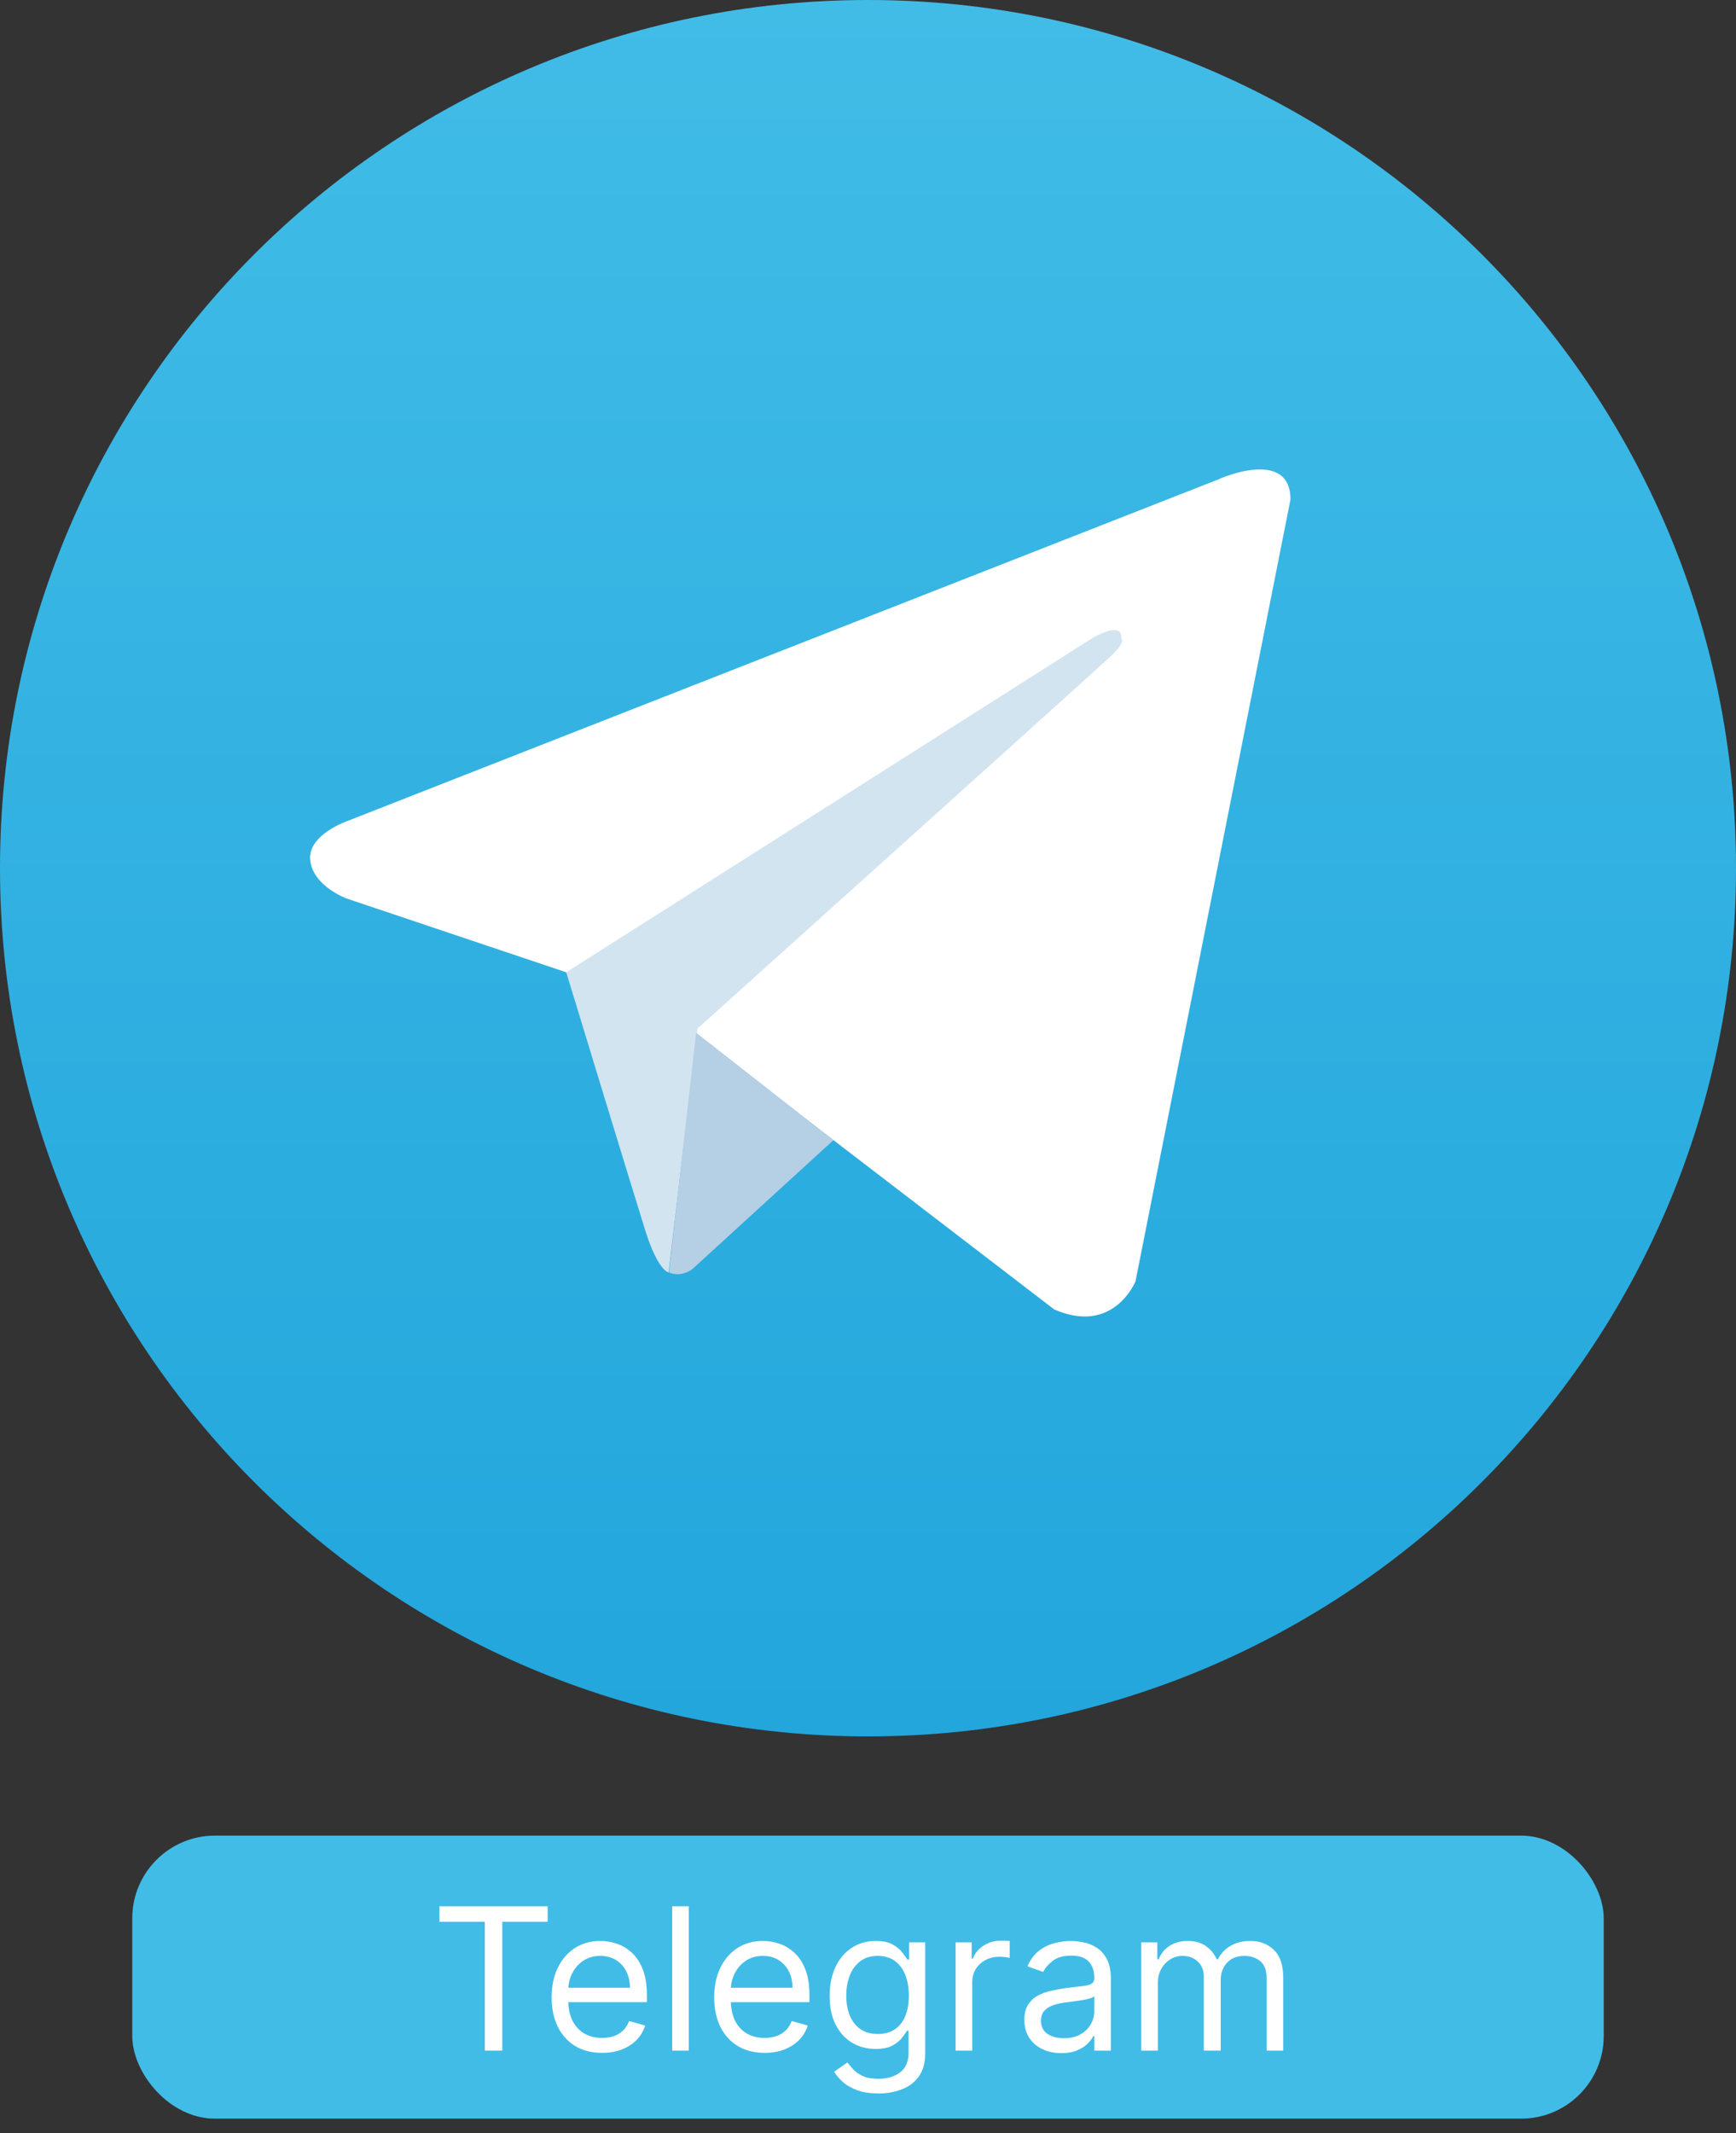 <svg width="105" height="129" viewBox="0 0 105 129" fill="none" xmlns="http://www.w3.org/2000/svg">
<rect x="0" y="0" width="105" height="129" fill="#333333" stroke="none"/>
<path d="M52.5 105C81.495 105 105 81.495 105 52.5C105 23.505 81.495 0 52.5 0C23.505 0 0 23.505 0 52.5C0 81.495 23.505 105 52.5 105Z" fill="url(#paint0_linear_95_272)"/>
<path d="M78.053 30.207L68.681 77.477C68.681 77.477 67.368 80.758 63.759 79.179L42.123 62.588L34.248 58.794L21 54.344C21 54.344 18.97 53.627 18.765 52.047C18.56 50.468 21.062 49.627 21.062 49.627L73.726 28.976C73.726 28.956 78.053 27.048 78.053 30.207Z" fill="white"/>
<path d="M40.441 76.943C40.441 76.943 39.806 76.882 39.026 74.4C38.247 71.919 34.248 58.794 34.248 58.794L66.056 38.594C66.056 38.594 67.901 37.486 67.819 38.594C67.819 38.594 68.147 38.799 67.163 39.701C66.179 40.624 42.185 62.198 42.185 62.198" fill="#D2E4F0"/>
<path d="M50.408 68.946L41.856 76.76C41.856 76.76 41.18 77.272 40.462 76.944L42.102 62.445" fill="#B5CFE4"/>
<rect x="8" y="111" width="89" height="17.115" rx="5" fill="#41BCE7"/>
<path d="M26.579 116.21V115.273H33.125V116.21H30.381V124H29.324V116.21H26.579ZM36.415 124.136C35.784 124.136 35.24 123.997 34.783 123.719C34.328 123.438 33.977 123.045 33.73 122.543C33.486 122.037 33.364 121.449 33.364 120.778C33.364 120.108 33.486 119.517 33.73 119.006C33.977 118.491 34.321 118.091 34.761 117.804C35.205 117.514 35.722 117.369 36.312 117.369C36.653 117.369 36.99 117.426 37.322 117.54C37.655 117.653 37.957 117.838 38.23 118.094C38.503 118.347 38.72 118.682 38.882 119.099C39.044 119.517 39.125 120.031 39.125 120.642V121.068H34.08V120.199H38.102C38.102 119.83 38.028 119.5 37.881 119.21C37.736 118.92 37.528 118.692 37.258 118.524C36.992 118.357 36.676 118.273 36.312 118.273C35.912 118.273 35.565 118.372 35.273 118.571C34.983 118.767 34.76 119.023 34.604 119.338C34.447 119.653 34.369 119.991 34.369 120.352V120.932C34.369 121.426 34.455 121.845 34.625 122.189C34.798 122.53 35.038 122.79 35.345 122.969C35.652 123.145 36.008 123.233 36.415 123.233C36.679 123.233 36.918 123.196 37.131 123.122C37.347 123.045 37.533 122.932 37.689 122.781C37.845 122.628 37.966 122.437 38.051 122.21L39.023 122.483C38.92 122.812 38.749 123.102 38.507 123.352C38.266 123.599 37.967 123.793 37.612 123.932C37.257 124.068 36.858 124.136 36.415 124.136ZM41.66 115.273V124H40.655V115.273H41.66ZM46.247 124.136C45.616 124.136 45.072 123.997 44.615 123.719C44.16 123.438 43.809 123.045 43.562 122.543C43.318 122.037 43.196 121.449 43.196 120.778C43.196 120.108 43.318 119.517 43.562 119.006C43.809 118.491 44.153 118.091 44.593 117.804C45.037 117.514 45.554 117.369 46.145 117.369C46.485 117.369 46.822 117.426 47.154 117.54C47.487 117.653 47.789 117.838 48.062 118.094C48.335 118.347 48.552 118.682 48.714 119.099C48.876 119.517 48.957 120.031 48.957 120.642V121.068H43.912V120.199H47.934C47.934 119.83 47.86 119.5 47.713 119.21C47.568 118.92 47.36 118.692 47.091 118.524C46.824 118.357 46.508 118.273 46.145 118.273C45.744 118.273 45.397 118.372 45.105 118.571C44.815 118.767 44.592 119.023 44.436 119.338C44.279 119.653 44.201 119.991 44.201 120.352V120.932C44.201 121.426 44.287 121.845 44.457 122.189C44.63 122.53 44.87 122.79 45.177 122.969C45.484 123.145 45.841 123.233 46.247 123.233C46.511 123.233 46.75 123.196 46.963 123.122C47.179 123.045 47.365 122.932 47.521 122.781C47.677 122.628 47.798 122.437 47.883 122.21L48.855 122.483C48.752 122.812 48.581 123.102 48.339 123.352C48.098 123.599 47.799 123.793 47.444 123.932C47.089 124.068 46.69 124.136 46.247 124.136ZM53.129 126.591C52.643 126.591 52.225 126.528 51.876 126.403C51.527 126.281 51.235 126.119 51.002 125.918C50.772 125.719 50.589 125.506 50.453 125.278L51.254 124.716C51.345 124.835 51.46 124.972 51.599 125.125C51.738 125.281 51.929 125.416 52.17 125.53C52.414 125.646 52.734 125.705 53.129 125.705C53.657 125.705 54.093 125.577 54.437 125.321C54.781 125.065 54.953 124.665 54.953 124.119V122.79H54.867C54.794 122.909 54.689 123.057 54.552 123.233C54.419 123.406 54.225 123.561 53.973 123.697C53.723 123.831 53.385 123.898 52.959 123.898C52.43 123.898 51.956 123.773 51.535 123.523C51.117 123.273 50.787 122.909 50.542 122.432C50.301 121.955 50.18 121.375 50.18 120.693C50.18 120.023 50.298 119.439 50.534 118.942C50.77 118.442 51.098 118.055 51.518 117.783C51.939 117.507 52.424 117.369 52.975 117.369C53.402 117.369 53.74 117.44 53.99 117.582C54.242 117.722 54.436 117.881 54.569 118.06C54.706 118.236 54.811 118.381 54.885 118.494H54.987V117.455H55.959V124.188C55.959 124.75 55.831 125.207 55.575 125.56C55.322 125.915 54.981 126.175 54.552 126.339C54.126 126.507 53.652 126.591 53.129 126.591ZM53.095 122.994C53.498 122.994 53.839 122.902 54.117 122.717C54.396 122.533 54.608 122.267 54.752 121.92C54.897 121.574 54.97 121.159 54.97 120.676C54.97 120.205 54.899 119.788 54.757 119.428C54.615 119.067 54.404 118.784 54.126 118.58C53.848 118.375 53.504 118.273 53.095 118.273C52.669 118.273 52.314 118.381 52.029 118.597C51.748 118.812 51.537 119.102 51.395 119.466C51.255 119.83 51.186 120.233 51.186 120.676C51.186 121.131 51.257 121.533 51.399 121.882C51.544 122.229 51.757 122.501 52.038 122.7C52.322 122.896 52.674 122.994 53.095 122.994ZM57.799 124V117.455H58.771V118.443H58.839C58.959 118.119 59.174 117.857 59.487 117.655C59.799 117.453 60.152 117.352 60.544 117.352C60.617 117.352 60.71 117.354 60.821 117.357C60.931 117.359 61.015 117.364 61.072 117.369V118.392C61.038 118.384 60.96 118.371 60.838 118.354C60.718 118.334 60.592 118.324 60.459 118.324C60.14 118.324 59.856 118.391 59.606 118.524C59.359 118.655 59.163 118.837 59.018 119.07C58.876 119.3 58.805 119.562 58.805 119.858V124H57.799ZM64.19 124.153C63.776 124.153 63.399 124.075 63.061 123.919C62.723 123.76 62.455 123.531 62.256 123.233C62.057 122.932 61.957 122.568 61.957 122.142C61.957 121.767 62.031 121.463 62.179 121.23C62.327 120.994 62.524 120.81 62.771 120.676C63.019 120.543 63.291 120.443 63.59 120.378C63.891 120.31 64.193 120.256 64.497 120.216C64.895 120.165 65.217 120.126 65.465 120.101C65.715 120.072 65.896 120.026 66.01 119.96C66.126 119.895 66.185 119.781 66.185 119.619V119.585C66.185 119.165 66.07 118.838 65.84 118.605C65.612 118.372 65.267 118.256 64.804 118.256C64.324 118.256 63.947 118.361 63.675 118.571C63.402 118.781 63.21 119.006 63.099 119.244L62.145 118.903C62.315 118.506 62.543 118.196 62.827 117.974C63.114 117.75 63.426 117.594 63.764 117.506C64.105 117.415 64.44 117.369 64.77 117.369C64.98 117.369 65.222 117.395 65.494 117.446C65.77 117.494 66.035 117.595 66.291 117.749C66.55 117.902 66.764 118.134 66.935 118.443C67.105 118.753 67.19 119.168 67.19 119.688V124H66.185V123.114H66.133C66.065 123.256 65.952 123.408 65.793 123.57C65.633 123.732 65.422 123.869 65.158 123.983C64.894 124.097 64.571 124.153 64.19 124.153ZM64.344 123.25C64.742 123.25 65.077 123.172 65.349 123.016C65.625 122.859 65.832 122.658 65.972 122.411C66.114 122.163 66.185 121.903 66.185 121.631V120.71C66.142 120.761 66.048 120.808 65.903 120.851C65.761 120.891 65.597 120.926 65.409 120.957C65.224 120.986 65.044 121.011 64.868 121.034C64.695 121.054 64.554 121.071 64.446 121.085C64.185 121.119 63.94 121.175 63.713 121.251C63.489 121.325 63.307 121.437 63.168 121.588C63.031 121.736 62.963 121.937 62.963 122.193C62.963 122.543 63.092 122.807 63.351 122.986C63.612 123.162 63.943 123.25 64.344 123.25ZM69.026 124V117.455H69.998V118.477H70.083C70.219 118.128 70.439 117.857 70.743 117.663C71.047 117.467 71.412 117.369 71.838 117.369C72.27 117.369 72.63 117.467 72.916 117.663C73.206 117.857 73.432 118.128 73.594 118.477H73.662C73.83 118.139 74.081 117.871 74.416 117.672C74.752 117.47 75.154 117.369 75.623 117.369C76.208 117.369 76.686 117.553 77.059 117.919C77.431 118.283 77.617 118.849 77.617 119.619V124H76.611V119.619C76.611 119.136 76.479 118.791 76.215 118.584C75.951 118.376 75.64 118.273 75.282 118.273C74.821 118.273 74.465 118.412 74.212 118.69C73.959 118.966 73.833 119.315 73.833 119.739V124H72.81V119.517C72.81 119.145 72.689 118.845 72.448 118.618C72.206 118.388 71.895 118.273 71.515 118.273C71.253 118.273 71.009 118.342 70.782 118.482C70.557 118.621 70.375 118.814 70.236 119.061C70.1 119.305 70.032 119.588 70.032 119.909V124H69.026Z" fill="white"/>
<defs>
<linearGradient id="paint0_linear_95_272" x1="52.5" y1="0" x2="52.5" y2="104.617" gradientUnits="userSpaceOnUse">
<stop stop-color="#41BCE7"/>
<stop offset="1" stop-color="#22A6DC"/>
</linearGradient>
</defs>
</svg>
